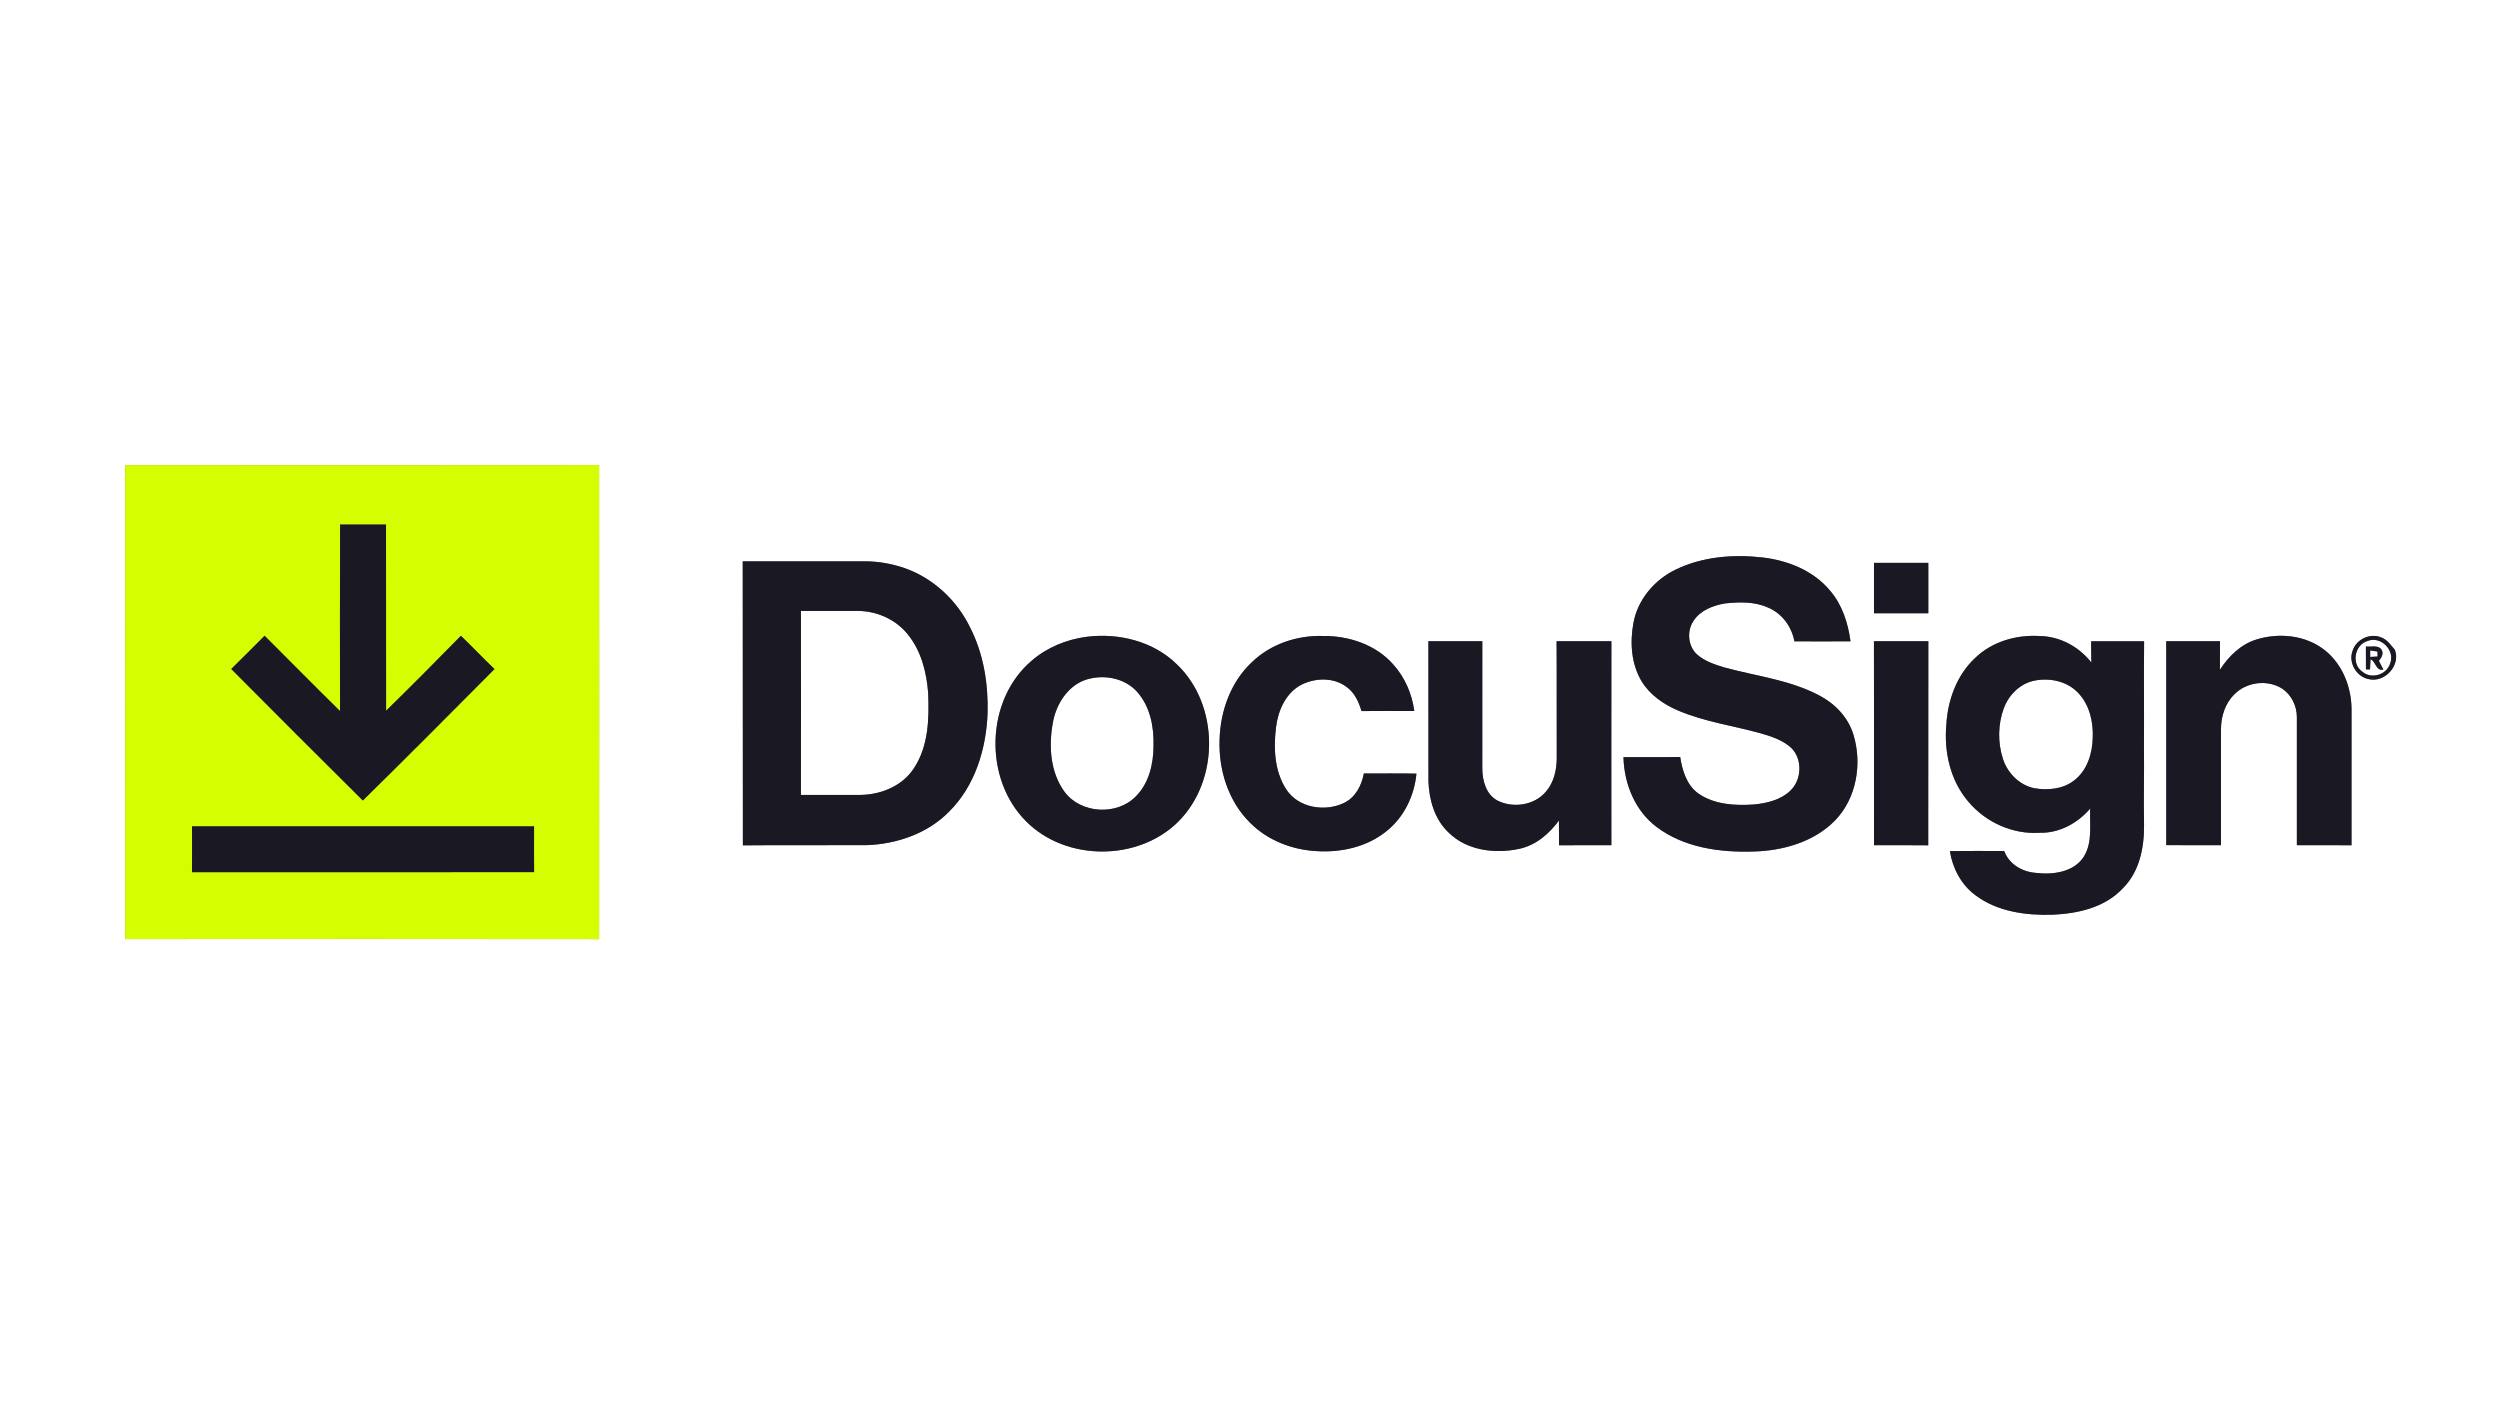 <?xml version="1.0" encoding="UTF-8" ?>
<!DOCTYPE svg PUBLIC "-//W3C//DTD SVG 1.1//EN" "http://www.w3.org/Graphics/SVG/1.1/DTD/svg11.dtd">
<svg width="1200pt" height="675pt" viewBox="0 0 1200 675" version="1.1" xmlns="http://www.w3.org/2000/svg">
<rect x="0" y="0" width="1200" height="675" fill="#808080" stroke="none"/>
<g id="#ffffffff">
<path fill="#ffffff" opacity="1.00" d=" M 0.00 0.00 L 1200.00 0.00 L 1200.00 675.00 L 0.00 675.00 L 0.00 0.00 M 60.10 223.26 C 60.08 299.09 60.07 374.92 60.11 450.75 C 135.93 450.70 211.75 450.66 287.57 450.77 C 287.62 374.92 287.61 299.08 287.57 223.24 C 211.75 223.34 135.93 223.30 60.10 223.26 M 804.32 273.41 C 794.18 278.28 786.13 287.76 784.06 298.95 C 782.31 308.35 782.96 318.68 787.99 327.03 C 792.02 333.66 798.70 338.21 805.74 341.16 C 818.44 346.52 832.20 348.38 845.40 352.06 C 850.52 353.59 855.87 355.32 859.86 359.05 C 865.29 364.49 864.86 374.22 859.41 379.49 C 854.80 383.94 848.25 385.51 842.06 386.14 C 832.90 386.79 822.85 386.26 815.09 380.80 C 809.56 376.75 807.50 369.81 806.49 363.35 C 797.42 363.51 788.34 363.40 779.27 363.41 C 779.55 376.06 784.72 388.99 794.98 396.80 C 808.27 406.96 825.74 409.27 842.02 408.72 C 856.06 408.30 870.81 404.08 880.85 393.79 C 891.19 383.10 893.91 366.55 889.63 352.59 C 887.12 344.32 880.78 337.74 873.23 333.81 C 859.02 326.29 842.79 324.53 827.50 320.32 C 822.98 318.96 818.33 317.38 814.70 314.26 C 810.18 310.24 809.55 302.88 812.93 297.95 C 816.22 292.91 822.29 290.63 828.00 289.64 C 834.85 288.92 842.16 288.70 848.59 291.61 C 855.33 294.35 860.02 300.76 861.31 307.84 C 870.28 307.87 879.26 307.89 888.24 307.83 C 887.06 299.09 884.29 290.32 878.45 283.54 C 870.51 273.91 858.22 269.02 846.08 267.59 C 832.02 265.99 817.19 267.15 804.32 273.41 M 356.51 269.43 C 356.61 314.88 356.48 360.32 356.58 405.77 C 376.38 405.58 396.19 405.77 416.00 405.67 C 430.51 405.15 445.33 400.09 455.61 389.53 C 468.02 377.24 473.37 359.49 474.04 342.38 C 474.40 328.26 472.12 313.76 465.60 301.09 C 459.28 288.12 447.98 277.54 434.31 272.73 C 428.13 270.59 421.61 269.43 415.08 269.43 C 395.56 269.43 376.03 269.43 356.51 269.43 M 899.51 270.19 C 899.53 278.25 899.53 286.31 899.51 294.37 C 908.20 294.38 916.89 294.36 925.59 294.38 C 925.57 286.31 925.57 278.24 925.59 270.17 C 916.89 270.20 908.20 270.17 899.51 270.19 M 521.55 305.67 C 511.92 306.94 502.55 310.76 495.18 317.16 C 472.98 336.05 472.04 373.90 492.62 394.33 C 511.74 413.50 546.25 413.49 565.48 394.47 C 585.45 374.67 585.35 338.47 565.00 318.98 C 553.72 307.84 537.01 303.69 521.55 305.67 M 600.90 317.85 C 590.77 327.32 585.77 341.28 585.40 354.95 C 584.85 369.46 589.57 384.62 600.07 394.95 C 608.44 403.38 620.19 407.91 631.95 408.54 C 643.58 409.29 655.82 406.62 665.09 399.29 C 673.74 392.64 678.89 382.11 679.89 371.34 C 671.48 371.17 663.06 371.29 654.64 371.27 C 653.62 376.94 650.69 382.60 645.37 385.29 C 636.14 389.91 623.05 387.86 617.30 378.75 C 611.71 370.02 611.25 359.02 612.50 349.02 C 613.48 340.95 617.27 332.40 624.86 328.57 C 631.55 325.30 640.25 325.10 646.37 329.74 C 650.20 332.48 652.23 336.92 653.51 341.31 C 661.96 341.23 670.41 341.27 678.86 341.29 C 677.78 333.14 674.38 325.24 668.89 319.09 C 660.54 309.47 647.46 305.13 634.98 305.27 C 622.59 304.90 609.87 309.15 600.90 317.85 M 947.95 315.94 C 939.19 324.17 934.85 336.22 934.23 348.04 C 933.07 361.09 936.25 374.93 944.96 384.98 C 953.25 394.74 966.12 400.56 978.96 399.73 C 988.39 400.00 997.26 395.15 1003.29 388.10 C 1002.98 395.80 1004.53 404.25 1000.25 411.17 C 995.41 418.76 985.18 420.00 976.98 418.96 C 970.57 418.45 964.29 414.74 962.03 408.50 C 953.33 408.47 944.63 408.40 935.94 408.53 C 937.25 416.79 941.41 424.73 948.23 429.73 C 958.72 437.62 972.44 439.45 985.21 439.07 C 997.21 438.52 1010.20 435.70 1018.73 426.59 C 1026.89 418.73 1029.25 406.92 1029.14 396.00 C 1028.89 383.67 1029.26 371.33 1029.10 359.00 C 1029.21 341.93 1029.00 324.87 1029.17 307.80 C 1020.70 307.76 1012.22 307.77 1003.76 307.80 C 1003.76 311.21 1003.77 314.62 1003.86 318.04 C 997.93 310.43 988.76 305.42 979.03 305.30 C 967.84 304.58 956.08 307.99 947.95 315.94 M 1083.06 306.97 C 1075.55 309.28 1069.72 315.05 1065.55 321.52 C 1065.53 316.94 1065.53 312.36 1065.59 307.79 C 1056.99 307.78 1048.39 307.77 1039.80 307.79 C 1039.82 340.41 1039.82 373.04 1039.80 405.66 C 1048.56 405.73 1057.31 405.69 1066.07 405.68 C 1066.07 387.12 1066.05 368.57 1066.07 350.01 C 1066.09 343.99 1068.00 337.72 1072.37 333.42 C 1078.17 327.32 1088.32 326.02 1095.43 330.54 C 1099.87 333.48 1102.44 338.76 1102.49 344.03 C 1102.51 364.59 1102.50 385.14 1102.49 405.69 C 1111.24 405.71 1119.98 405.65 1128.73 405.73 C 1128.76 384.14 1128.75 362.54 1128.74 340.94 C 1128.81 330.13 1124.52 318.91 1115.89 312.10 C 1106.78 304.86 1093.95 303.57 1083.06 306.97 M 1129.35 312.12 C 1126.98 317.81 1130.98 324.81 1136.95 325.97 C 1144.60 327.87 1152.44 319.42 1149.53 311.91 C 1147.59 309.70 1145.90 306.98 1142.99 305.98 C 1137.76 303.74 1131.16 306.76 1129.35 312.12 M 685.63 307.78 C 685.68 330.20 685.61 352.62 685.66 375.03 C 685.96 383.99 688.67 393.42 695.40 399.69 C 704.10 408.27 717.61 409.93 729.13 407.46 C 737.11 405.82 743.57 400.27 748.29 393.86 C 748.34 397.82 748.30 401.78 748.33 405.74 C 756.70 405.63 765.08 405.74 773.45 405.68 C 773.45 373.05 773.41 340.42 773.47 307.78 C 764.70 307.78 755.93 307.77 747.16 307.79 C 747.30 326.53 747.16 345.27 747.23 364.00 C 747.22 369.64 745.84 375.59 742.08 379.95 C 736.56 386.59 726.23 388.08 718.70 384.23 C 713.25 381.26 711.53 374.62 711.50 368.85 C 711.46 348.49 711.46 328.14 711.51 307.79 C 702.88 307.77 694.25 307.78 685.63 307.78 M 899.49 307.79 C 899.56 340.42 899.52 373.05 899.52 405.68 C 908.19 405.73 916.87 405.63 925.55 405.75 C 925.63 373.09 925.52 340.44 925.60 307.78 C 916.90 307.78 908.20 307.77 899.49 307.79 Z" />
<path fill="#ffffff" opacity="1.00" d=" M 384.45 293.26 C 393.62 293.24 402.79 293.23 411.96 293.25 C 420.98 293.32 429.98 297.35 435.67 304.42 C 442.16 312.32 444.76 322.65 445.52 332.66 C 446.03 344.88 445.70 358.07 438.75 368.65 C 433.27 377.21 422.94 381.44 413.04 381.56 C 403.51 381.59 393.97 381.57 384.44 381.57 C 384.50 352.13 384.49 322.70 384.45 293.26 Z" />
<path fill="#ffffff" opacity="1.00" d=" M 1136.48 307.64 C 1142.71 305.15 1149.67 312.06 1147.34 318.31 C 1145.75 323.85 1138.31 326.23 1133.90 322.41 C 1128.48 318.65 1130.22 309.45 1136.48 307.64 M 1135.63 310.31 C 1135.64 313.98 1135.64 317.64 1135.65 321.31 C 1136.15 321.31 1137.13 321.32 1137.62 321.32 C 1137.68 319.68 1137.73 318.04 1137.88 316.42 C 1140.48 317.60 1140.45 322.19 1144.00 321.41 C 1143.29 319.98 1142.59 318.58 1141.87 317.18 C 1143.13 315.73 1144.24 313.78 1143.18 311.89 C 1141.50 309.42 1138.11 310.65 1135.63 310.31 Z" />
<path fill="#ffffff" opacity="1.00" d=" M 1137.67 312.20 C 1138.84 312.36 1140.02 312.54 1141.21 312.74 C 1141.20 313.53 1141.21 314.33 1141.23 315.13 C 1140.04 315.20 1138.87 315.27 1137.71 315.34 C 1137.68 314.29 1137.67 313.24 1137.67 312.20 Z" />
<path fill="#ffffff" opacity="1.00" d=" M 523.38 325.68 C 531.31 323.89 540.37 325.93 545.87 332.15 C 552.10 339.15 553.95 348.92 553.69 358.04 C 553.66 366.65 551.54 375.91 545.27 382.19 C 536.17 391.63 518.68 390.64 510.91 379.98 C 504.08 370.60 503.35 358.05 505.35 346.97 C 506.98 337.41 513.39 327.75 523.38 325.68 Z" />
<path fill="#ffffff" opacity="1.00" d=" M 976.41 326.73 C 983.76 325.20 992.13 326.93 997.44 332.50 C 1002.92 338.15 1004.84 346.38 1004.52 354.06 C 1004.36 361.66 1001.85 369.88 995.55 374.64 C 990.19 378.82 982.93 379.46 976.44 378.35 C 969.42 376.89 963.76 371.25 961.51 364.55 C 958.85 356.57 958.95 347.66 961.89 339.78 C 964.29 333.46 969.67 328.12 976.41 326.73 Z" />
</g>
<g id="#d5ff00ff">
<path fill="#d5ff00" opacity="1.00" d=" M 60.10 223.26 C 135.93 223.30 211.75 223.34 287.57 223.24 C 287.61 299.08 287.62 374.92 287.57 450.77 C 211.75 450.66 135.93 450.70 60.11 450.75 C 60.07 374.92 60.08 299.09 60.10 223.26 M 163.24 251.77 C 163.12 281.61 163.20 311.46 163.21 341.31 C 151.03 329.36 139.10 317.18 127.00 305.16 C 121.66 310.47 116.39 315.86 110.99 321.12 C 131.99 342.22 153.02 363.29 174.16 384.25 C 195.38 363.38 216.38 342.28 237.36 321.16 C 231.89 315.92 226.69 310.42 221.23 305.18 C 209.38 317.28 197.43 329.30 185.33 341.15 C 185.27 311.36 185.35 281.57 185.29 251.79 C 177.94 251.78 170.59 251.81 163.24 251.77 M 92.17 396.63 C 92.20 403.97 92.22 411.31 92.15 418.66 C 146.89 418.63 201.63 418.71 256.37 418.62 C 256.31 411.29 256.35 403.97 256.35 396.64 C 201.62 396.61 146.90 396.64 92.17 396.63 Z" />
</g>
<g id="#191823ff">
<path fill="#191823" opacity="1.00" d=" M 163.24 251.77 C 170.59 251.81 177.94 251.78 185.29 251.79 C 185.35 281.57 185.27 311.36 185.33 341.15 C 197.43 329.30 209.38 317.28 221.23 305.18 C 226.69 310.42 231.89 315.92 237.36 321.16 C 216.38 342.28 195.38 363.38 174.16 384.25 C 153.02 363.29 131.99 342.22 110.99 321.12 C 116.39 315.86 121.66 310.47 127.00 305.16 C 139.10 317.18 151.03 329.36 163.21 341.31 C 163.20 311.46 163.12 281.61 163.24 251.77 Z" />
<path fill="#191823" opacity="1.00" d=" M 804.32 273.41 C 817.19 267.15 832.02 265.99 846.08 267.59 C 858.22 269.02 870.51 273.91 878.45 283.54 C 884.29 290.32 887.06 299.09 888.24 307.83 C 879.26 307.89 870.28 307.87 861.31 307.84 C 860.02 300.76 855.33 294.35 848.59 291.61 C 842.16 288.70 834.85 288.92 828.00 289.64 C 822.29 290.63 816.22 292.91 812.93 297.95 C 809.55 302.88 810.18 310.24 814.70 314.26 C 818.33 317.38 822.98 318.96 827.50 320.32 C 842.79 324.53 859.02 326.29 873.23 333.81 C 880.78 337.74 887.12 344.32 889.63 352.59 C 893.91 366.55 891.19 383.10 880.85 393.79 C 870.81 404.08 856.06 408.30 842.02 408.72 C 825.74 409.27 808.27 406.96 794.98 396.80 C 784.72 388.99 779.55 376.06 779.27 363.41 C 788.34 363.40 797.42 363.51 806.49 363.35 C 807.50 369.81 809.56 376.75 815.09 380.80 C 822.85 386.26 832.90 386.79 842.06 386.14 C 848.25 385.51 854.80 383.94 859.41 379.49 C 864.86 374.22 865.29 364.49 859.86 359.05 C 855.87 355.32 850.52 353.59 845.40 352.06 C 832.20 348.38 818.44 346.52 805.74 341.16 C 798.70 338.21 792.02 333.66 787.99 327.03 C 782.96 318.68 782.31 308.35 784.06 298.95 C 786.13 287.76 794.18 278.28 804.32 273.41 Z" />
<path fill="#191823" opacity="1.00" d=" M 356.51 269.43 C 376.03 269.43 395.56 269.43 415.08 269.43 C 421.61 269.43 428.13 270.59 434.31 272.73 C 447.98 277.54 459.28 288.12 465.60 301.09 C 472.12 313.76 474.40 328.26 474.04 342.38 C 473.37 359.49 468.02 377.24 455.61 389.53 C 445.33 400.09 430.51 405.15 416.00 405.67 C 396.19 405.77 376.38 405.58 356.58 405.77 C 356.48 360.32 356.61 314.88 356.51 269.43 M 384.45 293.26 C 384.49 322.70 384.50 352.13 384.44 381.57 C 393.97 381.57 403.51 381.59 413.04 381.56 C 422.94 381.44 433.27 377.21 438.75 368.65 C 445.70 358.07 446.03 344.88 445.52 332.66 C 444.76 322.65 442.16 312.32 435.67 304.42 C 429.98 297.35 420.98 293.32 411.96 293.25 C 402.79 293.23 393.62 293.24 384.45 293.26 Z" />
<path fill="#191823" opacity="1.00" d=" M 899.51 270.19 C 908.20 270.17 916.89 270.20 925.59 270.17 C 925.57 278.24 925.57 286.31 925.59 294.38 C 916.89 294.36 908.20 294.38 899.51 294.37 C 899.53 286.31 899.53 278.25 899.51 270.19 Z" />
<path fill="#191823" opacity="1.00" d=" M 521.55 305.67 C 537.01 303.69 553.72 307.84 565.00 318.98 C 585.35 338.47 585.45 374.67 565.48 394.47 C 546.25 413.49 511.74 413.50 492.62 394.33 C 472.04 373.90 472.98 336.05 495.18 317.16 C 502.55 310.76 511.92 306.94 521.55 305.67 M 523.38 325.68 C 513.39 327.75 506.98 337.41 505.35 346.97 C 503.35 358.05 504.08 370.60 510.91 379.98 C 518.68 390.64 536.17 391.63 545.27 382.19 C 551.54 375.91 553.66 366.65 553.69 358.04 C 553.95 348.92 552.10 339.15 545.87 332.15 C 540.37 325.93 531.31 323.89 523.38 325.68 Z" />
<path fill="#191823" opacity="1.00" d=" M 600.90 317.85 C 609.87 309.15 622.59 304.90 634.98 305.27 C 647.46 305.13 660.54 309.47 668.89 319.09 C 674.38 325.24 677.78 333.14 678.86 341.29 C 670.41 341.27 661.96 341.23 653.51 341.31 C 652.23 336.92 650.20 332.48 646.37 329.74 C 640.25 325.10 631.55 325.30 624.86 328.57 C 617.27 332.40 613.48 340.95 612.50 349.02 C 611.25 359.02 611.71 370.02 617.30 378.75 C 623.05 387.86 636.14 389.91 645.37 385.29 C 650.69 382.60 653.62 376.94 654.64 371.27 C 663.06 371.29 671.48 371.17 679.89 371.34 C 678.89 382.11 673.74 392.64 665.09 399.29 C 655.82 406.62 643.58 409.29 631.95 408.54 C 620.19 407.91 608.44 403.38 600.07 394.95 C 589.57 384.62 584.85 369.46 585.40 354.95 C 585.77 341.28 590.77 327.32 600.90 317.85 Z" />
<path fill="#191823" opacity="1.00" d=" M 947.95 315.94 C 956.08 307.99 967.84 304.58 979.03 305.30 C 988.76 305.42 997.93 310.43 1003.86 318.04 C 1003.77 314.62 1003.76 311.21 1003.76 307.80 C 1012.22 307.77 1020.70 307.76 1029.17 307.80 C 1029.00 324.87 1029.21 341.93 1029.10 359.00 C 1029.26 371.33 1028.89 383.67 1029.14 396.00 C 1029.25 406.92 1026.89 418.73 1018.73 426.59 C 1010.20 435.70 997.21 438.52 985.21 439.07 C 972.44 439.45 958.72 437.62 948.23 429.73 C 941.41 424.73 937.25 416.79 935.94 408.53 C 944.63 408.40 953.33 408.47 962.03 408.50 C 964.29 414.74 970.57 418.45 976.98 418.96 C 985.18 420.00 995.41 418.76 1000.25 411.17 C 1004.53 404.25 1002.98 395.80 1003.29 388.10 C 997.26 395.15 988.39 400.00 978.96 399.73 C 966.12 400.56 953.25 394.74 944.96 384.98 C 936.25 374.93 933.07 361.09 934.23 348.04 C 934.85 336.22 939.19 324.17 947.95 315.94 M 976.41 326.73 C 969.67 328.12 964.29 333.46 961.89 339.78 C 958.95 347.66 958.85 356.57 961.51 364.55 C 963.76 371.25 969.42 376.89 976.44 378.35 C 982.93 379.46 990.19 378.82 995.55 374.64 C 1001.85 369.88 1004.36 361.66 1004.52 354.06 C 1004.84 346.38 1002.92 338.15 997.44 332.50 C 992.13 326.93 983.76 325.20 976.41 326.73 Z" />
<path fill="#191823" opacity="1.00" d=" M 1083.06 306.97 C 1093.95 303.57 1106.78 304.86 1115.89 312.10 C 1124.52 318.91 1128.81 330.13 1128.74 340.94 C 1128.75 362.54 1128.76 384.14 1128.73 405.73 C 1119.98 405.65 1111.24 405.71 1102.49 405.69 C 1102.50 385.14 1102.51 364.59 1102.49 344.03 C 1102.44 338.76 1099.87 333.48 1095.43 330.54 C 1088.32 326.02 1078.17 327.32 1072.37 333.42 C 1068.00 337.72 1066.09 343.99 1066.07 350.01 C 1066.05 368.57 1066.07 387.12 1066.07 405.68 C 1057.31 405.69 1048.56 405.73 1039.80 405.66 C 1039.82 373.04 1039.82 340.41 1039.80 307.79 C 1048.39 307.77 1056.99 307.78 1065.59 307.79 C 1065.53 312.36 1065.53 316.94 1065.55 321.52 C 1069.72 315.05 1075.55 309.28 1083.06 306.97 Z" />
<path fill="#191823" opacity="1.00" d=" M 1129.35 312.12 C 1131.16 306.76 1137.76 303.74 1142.99 305.98 C 1145.90 306.98 1147.59 309.70 1149.53 311.91 C 1152.44 319.42 1144.60 327.87 1136.95 325.97 C 1130.98 324.81 1126.98 317.81 1129.35 312.12 M 1136.48 307.64 C 1130.22 309.45 1128.48 318.65 1133.90 322.41 C 1138.31 326.23 1145.75 323.85 1147.34 318.31 C 1149.67 312.06 1142.71 305.15 1136.48 307.64 Z" />
<path fill="#191823" opacity="1.00" d=" M 685.63 307.78 C 694.25 307.78 702.88 307.77 711.51 307.79 C 711.46 328.14 711.46 348.49 711.50 368.85 C 711.53 374.62 713.25 381.26 718.70 384.23 C 726.23 388.08 736.56 386.59 742.08 379.95 C 745.84 375.59 747.22 369.64 747.23 364.00 C 747.16 345.27 747.30 326.53 747.16 307.79 C 755.93 307.77 764.70 307.78 773.47 307.78 C 773.41 340.42 773.45 373.05 773.45 405.68 C 765.08 405.74 756.70 405.63 748.33 405.74 C 748.30 401.78 748.34 397.82 748.29 393.86 C 743.57 400.27 737.11 405.82 729.13 407.46 C 717.61 409.93 704.10 408.27 695.40 399.69 C 688.67 393.42 685.96 383.99 685.66 375.03 C 685.61 352.62 685.68 330.20 685.63 307.78 Z" />
<path fill="#191823" opacity="1.00" d=" M 899.49 307.79 C 908.20 307.77 916.90 307.78 925.60 307.78 C 925.52 340.44 925.63 373.09 925.55 405.75 C 916.87 405.63 908.19 405.73 899.52 405.68 C 899.52 373.05 899.56 340.42 899.49 307.79 Z" />
<path fill="#191823" opacity="1.00" d=" M 1135.63 310.31 C 1138.11 310.65 1141.50 309.42 1143.18 311.89 C 1144.24 313.78 1143.13 315.73 1141.87 317.18 C 1142.59 318.58 1143.29 319.98 1144.00 321.41 C 1140.45 322.19 1140.48 317.60 1137.88 316.42 C 1137.73 318.04 1137.68 319.68 1137.62 321.32 C 1137.13 321.32 1136.15 321.31 1135.65 321.31 C 1135.64 317.64 1135.64 313.98 1135.63 310.31 M 1137.67 312.20 C 1137.67 313.24 1137.68 314.29 1137.71 315.34 C 1138.87 315.27 1140.04 315.20 1141.23 315.13 C 1141.21 314.33 1141.20 313.53 1141.21 312.74 C 1140.02 312.54 1138.84 312.36 1137.67 312.20 Z" />
<path fill="#191823" opacity="1.00" d=" M 92.17 396.63 C 146.90 396.64 201.62 396.61 256.35 396.64 C 256.35 403.97 256.31 411.29 256.37 418.62 C 201.63 418.71 146.89 418.63 92.15 418.66 C 92.22 411.31 92.20 403.97 92.17 396.63 Z" />
</g>
</svg>
